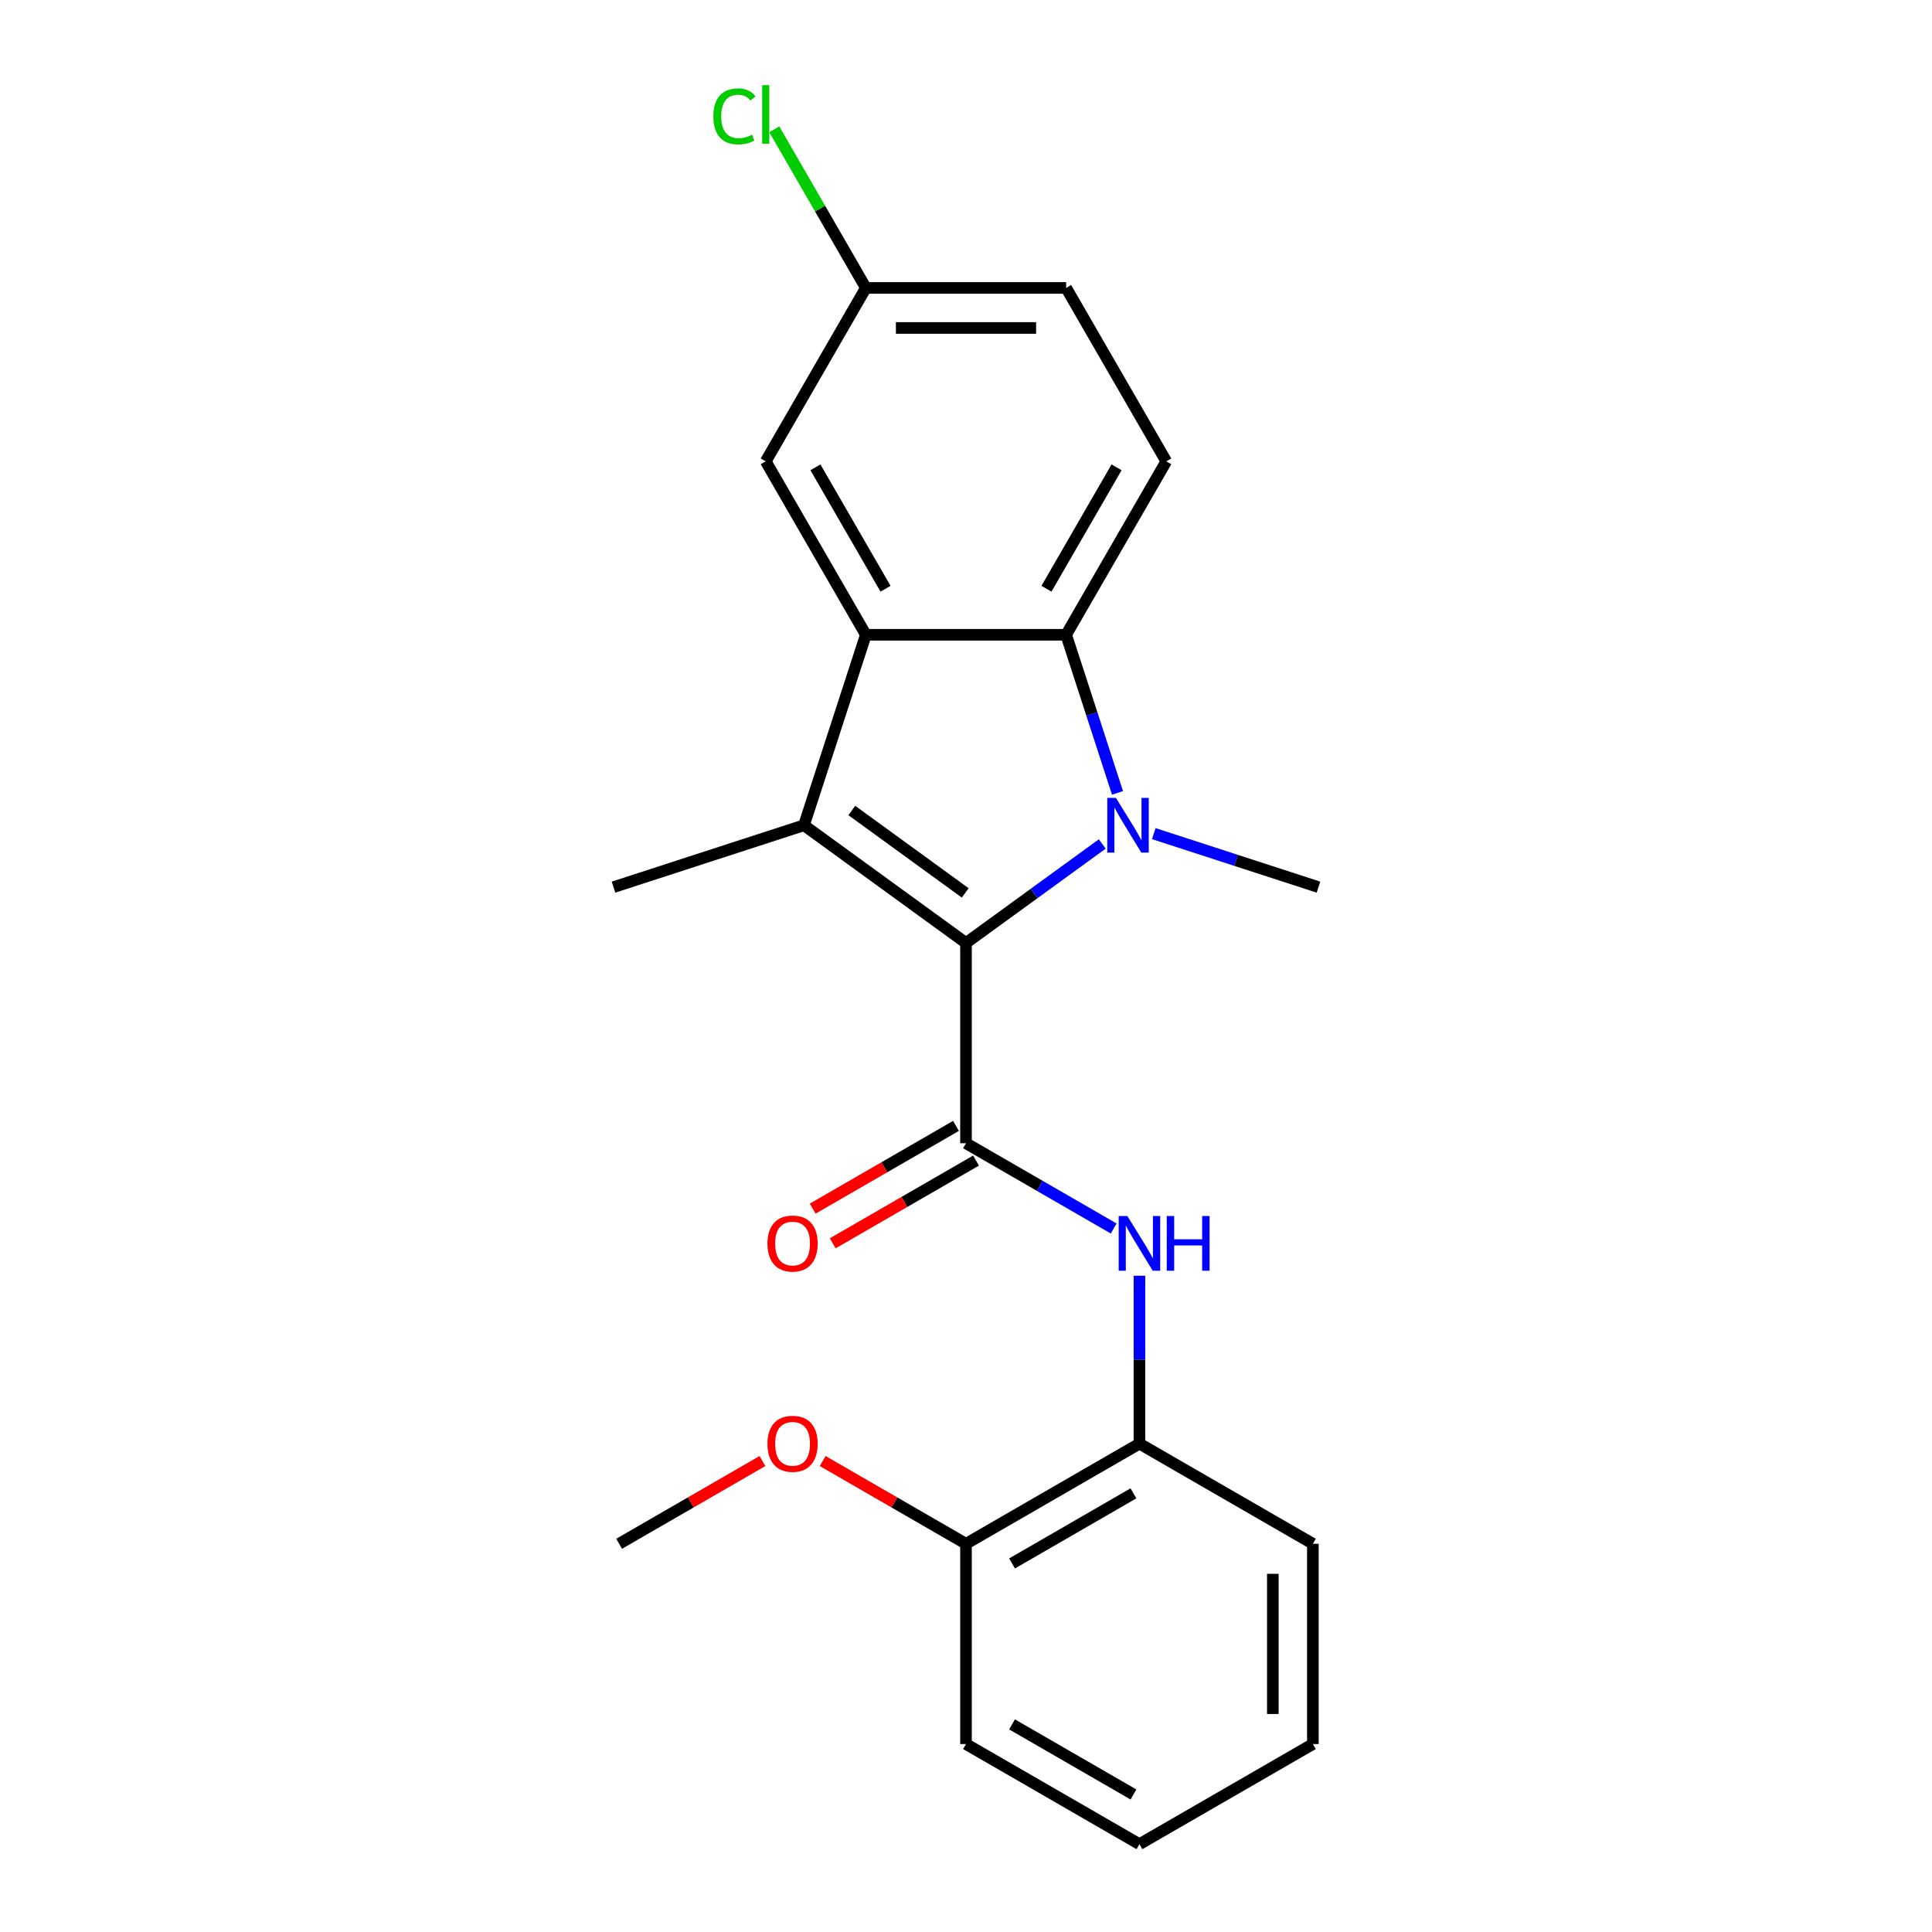 <?xml version='1.0' encoding='iso-8859-1'?>
<svg version='1.1' baseProfile='full'
              xmlns='http://www.w3.org/2000/svg'
                      xmlns:rdkit='http://www.rdkit.org/xml'
                      xmlns:xlink='http://www.w3.org/1999/xlink'
                  xml:space='preserve'
width='1000px' height='1000px' viewBox='0 0 1000 1000'>
<!-- END OF HEADER -->
<rect style='opacity:1.0;fill:#FFFFFF;stroke:none' width='1000' height='1000' x='0' y='0'> </rect>
<path class='bond-0' d='M 500,488.08 L 535.265,462.458' style='fill:none;fill-rule:evenodd;stroke:#000000;stroke-width:6px;stroke-linecap:butt;stroke-linejoin:miter;stroke-opacity:1' />
<path class='bond-0' d='M 535.265,462.458 L 570.53,436.837' style='fill:none;fill-rule:evenodd;stroke:#0000FF;stroke-width:6px;stroke-linecap:butt;stroke-linejoin:miter;stroke-opacity:1' />
<path class='bond-1' d='M 500,488.08 L 416.138,427.151' style='fill:none;fill-rule:evenodd;stroke:#000000;stroke-width:6px;stroke-linecap:butt;stroke-linejoin:miter;stroke-opacity:1' />
<path class='bond-1' d='M 499.607,462.168 L 440.903,419.518' style='fill:none;fill-rule:evenodd;stroke:#000000;stroke-width:6px;stroke-linecap:butt;stroke-linejoin:miter;stroke-opacity:1' />
<path class='bond-3' d='M 500,488.08 L 500,591.739' style='fill:none;fill-rule:evenodd;stroke:#000000;stroke-width:6px;stroke-linecap:butt;stroke-linejoin:miter;stroke-opacity:1' />
<path class='bond-4' d='M 578.419,410.399 L 565.124,369.482' style='fill:none;fill-rule:evenodd;stroke:#0000FF;stroke-width:6px;stroke-linecap:butt;stroke-linejoin:miter;stroke-opacity:1' />
<path class='bond-4' d='M 565.124,369.482 L 551.829,328.565' style='fill:none;fill-rule:evenodd;stroke:#000000;stroke-width:6px;stroke-linecap:butt;stroke-linejoin:miter;stroke-opacity:1' />
<path class='bond-11' d='M 597.193,431.483 L 639.82,445.333' style='fill:none;fill-rule:evenodd;stroke:#0000FF;stroke-width:6px;stroke-linecap:butt;stroke-linejoin:miter;stroke-opacity:1' />
<path class='bond-11' d='M 639.82,445.333 L 682.447,459.183' style='fill:none;fill-rule:evenodd;stroke:#000000;stroke-width:6px;stroke-linecap:butt;stroke-linejoin:miter;stroke-opacity:1' />
<path class='bond-2' d='M 416.138,427.151 L 448.171,328.565' style='fill:none;fill-rule:evenodd;stroke:#000000;stroke-width:6px;stroke-linecap:butt;stroke-linejoin:miter;stroke-opacity:1' />
<path class='bond-13' d='M 416.138,427.151 L 317.553,459.183' style='fill:none;fill-rule:evenodd;stroke:#000000;stroke-width:6px;stroke-linecap:butt;stroke-linejoin:miter;stroke-opacity:1' />
<path class='bond-8' d='M 448.171,328.565 L 396.341,238.794' style='fill:none;fill-rule:evenodd;stroke:#000000;stroke-width:6px;stroke-linecap:butt;stroke-linejoin:miter;stroke-opacity:1' />
<path class='bond-8' d='M 458.35,304.734 L 422.07,241.894' style='fill:none;fill-rule:evenodd;stroke:#000000;stroke-width:6px;stroke-linecap:butt;stroke-linejoin:miter;stroke-opacity:1' />
<path class='bond-22' d='M 448.171,328.565 L 551.829,328.565' style='fill:none;fill-rule:evenodd;stroke:#000000;stroke-width:6px;stroke-linecap:butt;stroke-linejoin:miter;stroke-opacity:1' />
<path class='bond-5' d='M 500,591.739 L 538.22,613.805' style='fill:none;fill-rule:evenodd;stroke:#000000;stroke-width:6px;stroke-linecap:butt;stroke-linejoin:miter;stroke-opacity:1' />
<path class='bond-5' d='M 538.22,613.805 L 576.44,635.872' style='fill:none;fill-rule:evenodd;stroke:#0000FF;stroke-width:6px;stroke-linecap:butt;stroke-linejoin:miter;stroke-opacity:1' />
<path class='bond-9' d='M 494.817,582.762 L 457.727,604.176' style='fill:none;fill-rule:evenodd;stroke:#000000;stroke-width:6px;stroke-linecap:butt;stroke-linejoin:miter;stroke-opacity:1' />
<path class='bond-9' d='M 457.727,604.176 L 420.637,625.59' style='fill:none;fill-rule:evenodd;stroke:#FF0000;stroke-width:6px;stroke-linecap:butt;stroke-linejoin:miter;stroke-opacity:1' />
<path class='bond-9' d='M 505.183,600.716 L 468.093,622.13' style='fill:none;fill-rule:evenodd;stroke:#000000;stroke-width:6px;stroke-linecap:butt;stroke-linejoin:miter;stroke-opacity:1' />
<path class='bond-9' d='M 468.093,622.13 L 431.003,643.544' style='fill:none;fill-rule:evenodd;stroke:#FF0000;stroke-width:6px;stroke-linecap:butt;stroke-linejoin:miter;stroke-opacity:1' />
<path class='bond-6' d='M 551.829,328.565 L 603.659,238.794' style='fill:none;fill-rule:evenodd;stroke:#000000;stroke-width:6px;stroke-linecap:butt;stroke-linejoin:miter;stroke-opacity:1' />
<path class='bond-6' d='M 541.65,304.734 L 577.93,241.894' style='fill:none;fill-rule:evenodd;stroke:#000000;stroke-width:6px;stroke-linecap:butt;stroke-linejoin:miter;stroke-opacity:1' />
<path class='bond-7' d='M 589.771,660.32 L 589.771,703.774' style='fill:none;fill-rule:evenodd;stroke:#0000FF;stroke-width:6px;stroke-linecap:butt;stroke-linejoin:miter;stroke-opacity:1' />
<path class='bond-7' d='M 589.771,703.774 L 589.771,747.228' style='fill:none;fill-rule:evenodd;stroke:#000000;stroke-width:6px;stroke-linecap:butt;stroke-linejoin:miter;stroke-opacity:1' />
<path class='bond-14' d='M 603.659,238.794 L 551.829,149.023' style='fill:none;fill-rule:evenodd;stroke:#000000;stroke-width:6px;stroke-linecap:butt;stroke-linejoin:miter;stroke-opacity:1' />
<path class='bond-10' d='M 589.771,747.228 L 500,799.057' style='fill:none;fill-rule:evenodd;stroke:#000000;stroke-width:6px;stroke-linecap:butt;stroke-linejoin:miter;stroke-opacity:1' />
<path class='bond-10' d='M 586.672,772.956 L 523.832,809.237' style='fill:none;fill-rule:evenodd;stroke:#000000;stroke-width:6px;stroke-linecap:butt;stroke-linejoin:miter;stroke-opacity:1' />
<path class='bond-17' d='M 589.771,747.228 L 679.543,799.057' style='fill:none;fill-rule:evenodd;stroke:#000000;stroke-width:6px;stroke-linecap:butt;stroke-linejoin:miter;stroke-opacity:1' />
<path class='bond-12' d='M 396.341,238.794 L 448.171,149.023' style='fill:none;fill-rule:evenodd;stroke:#000000;stroke-width:6px;stroke-linecap:butt;stroke-linejoin:miter;stroke-opacity:1' />
<path class='bond-16' d='M 500,799.057 L 462.91,777.643' style='fill:none;fill-rule:evenodd;stroke:#000000;stroke-width:6px;stroke-linecap:butt;stroke-linejoin:miter;stroke-opacity:1' />
<path class='bond-16' d='M 462.91,777.643 L 425.82,756.229' style='fill:none;fill-rule:evenodd;stroke:#FF0000;stroke-width:6px;stroke-linecap:butt;stroke-linejoin:miter;stroke-opacity:1' />
<path class='bond-18' d='M 500,799.057 L 500,902.716' style='fill:none;fill-rule:evenodd;stroke:#000000;stroke-width:6px;stroke-linecap:butt;stroke-linejoin:miter;stroke-opacity:1' />
<path class='bond-15' d='M 448.171,149.023 L 424.472,107.975' style='fill:none;fill-rule:evenodd;stroke:#000000;stroke-width:6px;stroke-linecap:butt;stroke-linejoin:miter;stroke-opacity:1' />
<path class='bond-15' d='M 424.472,107.975 L 400.773,66.927' style='fill:none;fill-rule:evenodd;stroke:#00CC00;stroke-width:6px;stroke-linecap:butt;stroke-linejoin:miter;stroke-opacity:1' />
<path class='bond-23' d='M 448.171,149.023 L 551.829,149.023' style='fill:none;fill-rule:evenodd;stroke:#000000;stroke-width:6px;stroke-linecap:butt;stroke-linejoin:miter;stroke-opacity:1' />
<path class='bond-23' d='M 463.719,169.755 L 536.281,169.755' style='fill:none;fill-rule:evenodd;stroke:#000000;stroke-width:6px;stroke-linecap:butt;stroke-linejoin:miter;stroke-opacity:1' />
<path class='bond-19' d='M 394.637,756.229 L 357.547,777.643' style='fill:none;fill-rule:evenodd;stroke:#FF0000;stroke-width:6px;stroke-linecap:butt;stroke-linejoin:miter;stroke-opacity:1' />
<path class='bond-19' d='M 357.547,777.643 L 320.457,799.057' style='fill:none;fill-rule:evenodd;stroke:#000000;stroke-width:6px;stroke-linecap:butt;stroke-linejoin:miter;stroke-opacity:1' />
<path class='bond-20' d='M 679.543,799.057 L 679.543,902.716' style='fill:none;fill-rule:evenodd;stroke:#000000;stroke-width:6px;stroke-linecap:butt;stroke-linejoin:miter;stroke-opacity:1' />
<path class='bond-20' d='M 658.811,814.606 L 658.811,887.167' style='fill:none;fill-rule:evenodd;stroke:#000000;stroke-width:6px;stroke-linecap:butt;stroke-linejoin:miter;stroke-opacity:1' />
<path class='bond-24' d='M 500,902.716 L 589.771,954.545' style='fill:none;fill-rule:evenodd;stroke:#000000;stroke-width:6px;stroke-linecap:butt;stroke-linejoin:miter;stroke-opacity:1' />
<path class='bond-24' d='M 523.832,892.536 L 586.672,928.817' style='fill:none;fill-rule:evenodd;stroke:#000000;stroke-width:6px;stroke-linecap:butt;stroke-linejoin:miter;stroke-opacity:1' />
<path class='bond-21' d='M 679.543,902.716 L 589.771,954.545' style='fill:none;fill-rule:evenodd;stroke:#000000;stroke-width:6px;stroke-linecap:butt;stroke-linejoin:miter;stroke-opacity:1' />
<path  class='atom-1' d='M 577.602 412.991
L 586.882 427.991
Q 587.802 429.471, 589.282 432.151
Q 590.762 434.831, 590.842 434.991
L 590.842 412.991
L 594.602 412.991
L 594.602 441.311
L 590.722 441.311
L 580.762 424.911
Q 579.602 422.991, 578.362 420.791
Q 577.162 418.591, 576.802 417.911
L 576.802 441.311
L 573.122 441.311
L 573.122 412.991
L 577.602 412.991
' fill='#0000FF'/>
<path  class='atom-6' d='M 583.511 629.409
L 592.791 644.409
Q 593.711 645.889, 595.191 648.569
Q 596.671 651.249, 596.751 651.409
L 596.751 629.409
L 600.511 629.409
L 600.511 657.729
L 596.631 657.729
L 586.671 641.329
Q 585.511 639.409, 584.271 637.209
Q 583.071 635.009, 582.711 634.329
L 582.711 657.729
L 579.031 657.729
L 579.031 629.409
L 583.511 629.409
' fill='#0000FF'/>
<path  class='atom-6' d='M 603.911 629.409
L 607.751 629.409
L 607.751 641.449
L 622.231 641.449
L 622.231 629.409
L 626.071 629.409
L 626.071 657.729
L 622.231 657.729
L 622.231 644.649
L 607.751 644.649
L 607.751 657.729
L 603.911 657.729
L 603.911 629.409
' fill='#0000FF'/>
<path  class='atom-10' d='M 397.229 643.649
Q 397.229 636.849, 400.589 633.049
Q 403.949 629.249, 410.229 629.249
Q 416.509 629.249, 419.869 633.049
Q 423.229 636.849, 423.229 643.649
Q 423.229 650.529, 419.829 654.449
Q 416.429 658.329, 410.229 658.329
Q 403.989 658.329, 400.589 654.449
Q 397.229 650.569, 397.229 643.649
M 410.229 655.129
Q 414.549 655.129, 416.869 652.249
Q 419.229 649.329, 419.229 643.649
Q 419.229 638.089, 416.869 635.289
Q 414.549 632.449, 410.229 632.449
Q 405.909 632.449, 403.549 635.249
Q 401.229 638.049, 401.229 643.649
Q 401.229 649.369, 403.549 652.249
Q 405.909 655.129, 410.229 655.129
' fill='#FF0000'/>
<path  class='atom-16' d='M 369.221 60.231
Q 369.221 53.191, 372.501 49.511
Q 375.821 45.791, 382.101 45.791
Q 387.941 45.791, 391.061 49.911
L 388.421 52.071
Q 386.141 49.071, 382.101 49.071
Q 377.821 49.071, 375.541 51.951
Q 373.301 54.791, 373.301 60.231
Q 373.301 65.831, 375.621 68.711
Q 377.981 71.591, 382.541 71.591
Q 385.661 71.591, 389.301 69.711
L 390.421 72.711
Q 388.941 73.671, 386.701 74.231
Q 384.461 74.791, 381.981 74.791
Q 375.821 74.791, 372.501 71.031
Q 369.221 67.271, 369.221 60.231
' fill='#00CC00'/>
<path  class='atom-16' d='M 394.501 44.071
L 398.181 44.071
L 398.181 74.431
L 394.501 74.431
L 394.501 44.071
' fill='#00CC00'/>
<path  class='atom-17' d='M 397.229 747.308
Q 397.229 740.508, 400.589 736.708
Q 403.949 732.908, 410.229 732.908
Q 416.509 732.908, 419.869 736.708
Q 423.229 740.508, 423.229 747.308
Q 423.229 754.188, 419.829 758.108
Q 416.429 761.988, 410.229 761.988
Q 403.989 761.988, 400.589 758.108
Q 397.229 754.228, 397.229 747.308
M 410.229 758.788
Q 414.549 758.788, 416.869 755.908
Q 419.229 752.988, 419.229 747.308
Q 419.229 741.748, 416.869 738.948
Q 414.549 736.108, 410.229 736.108
Q 405.909 736.108, 403.549 738.908
Q 401.229 741.708, 401.229 747.308
Q 401.229 753.028, 403.549 755.908
Q 405.909 758.788, 410.229 758.788
' fill='#FF0000'/>
</svg>

